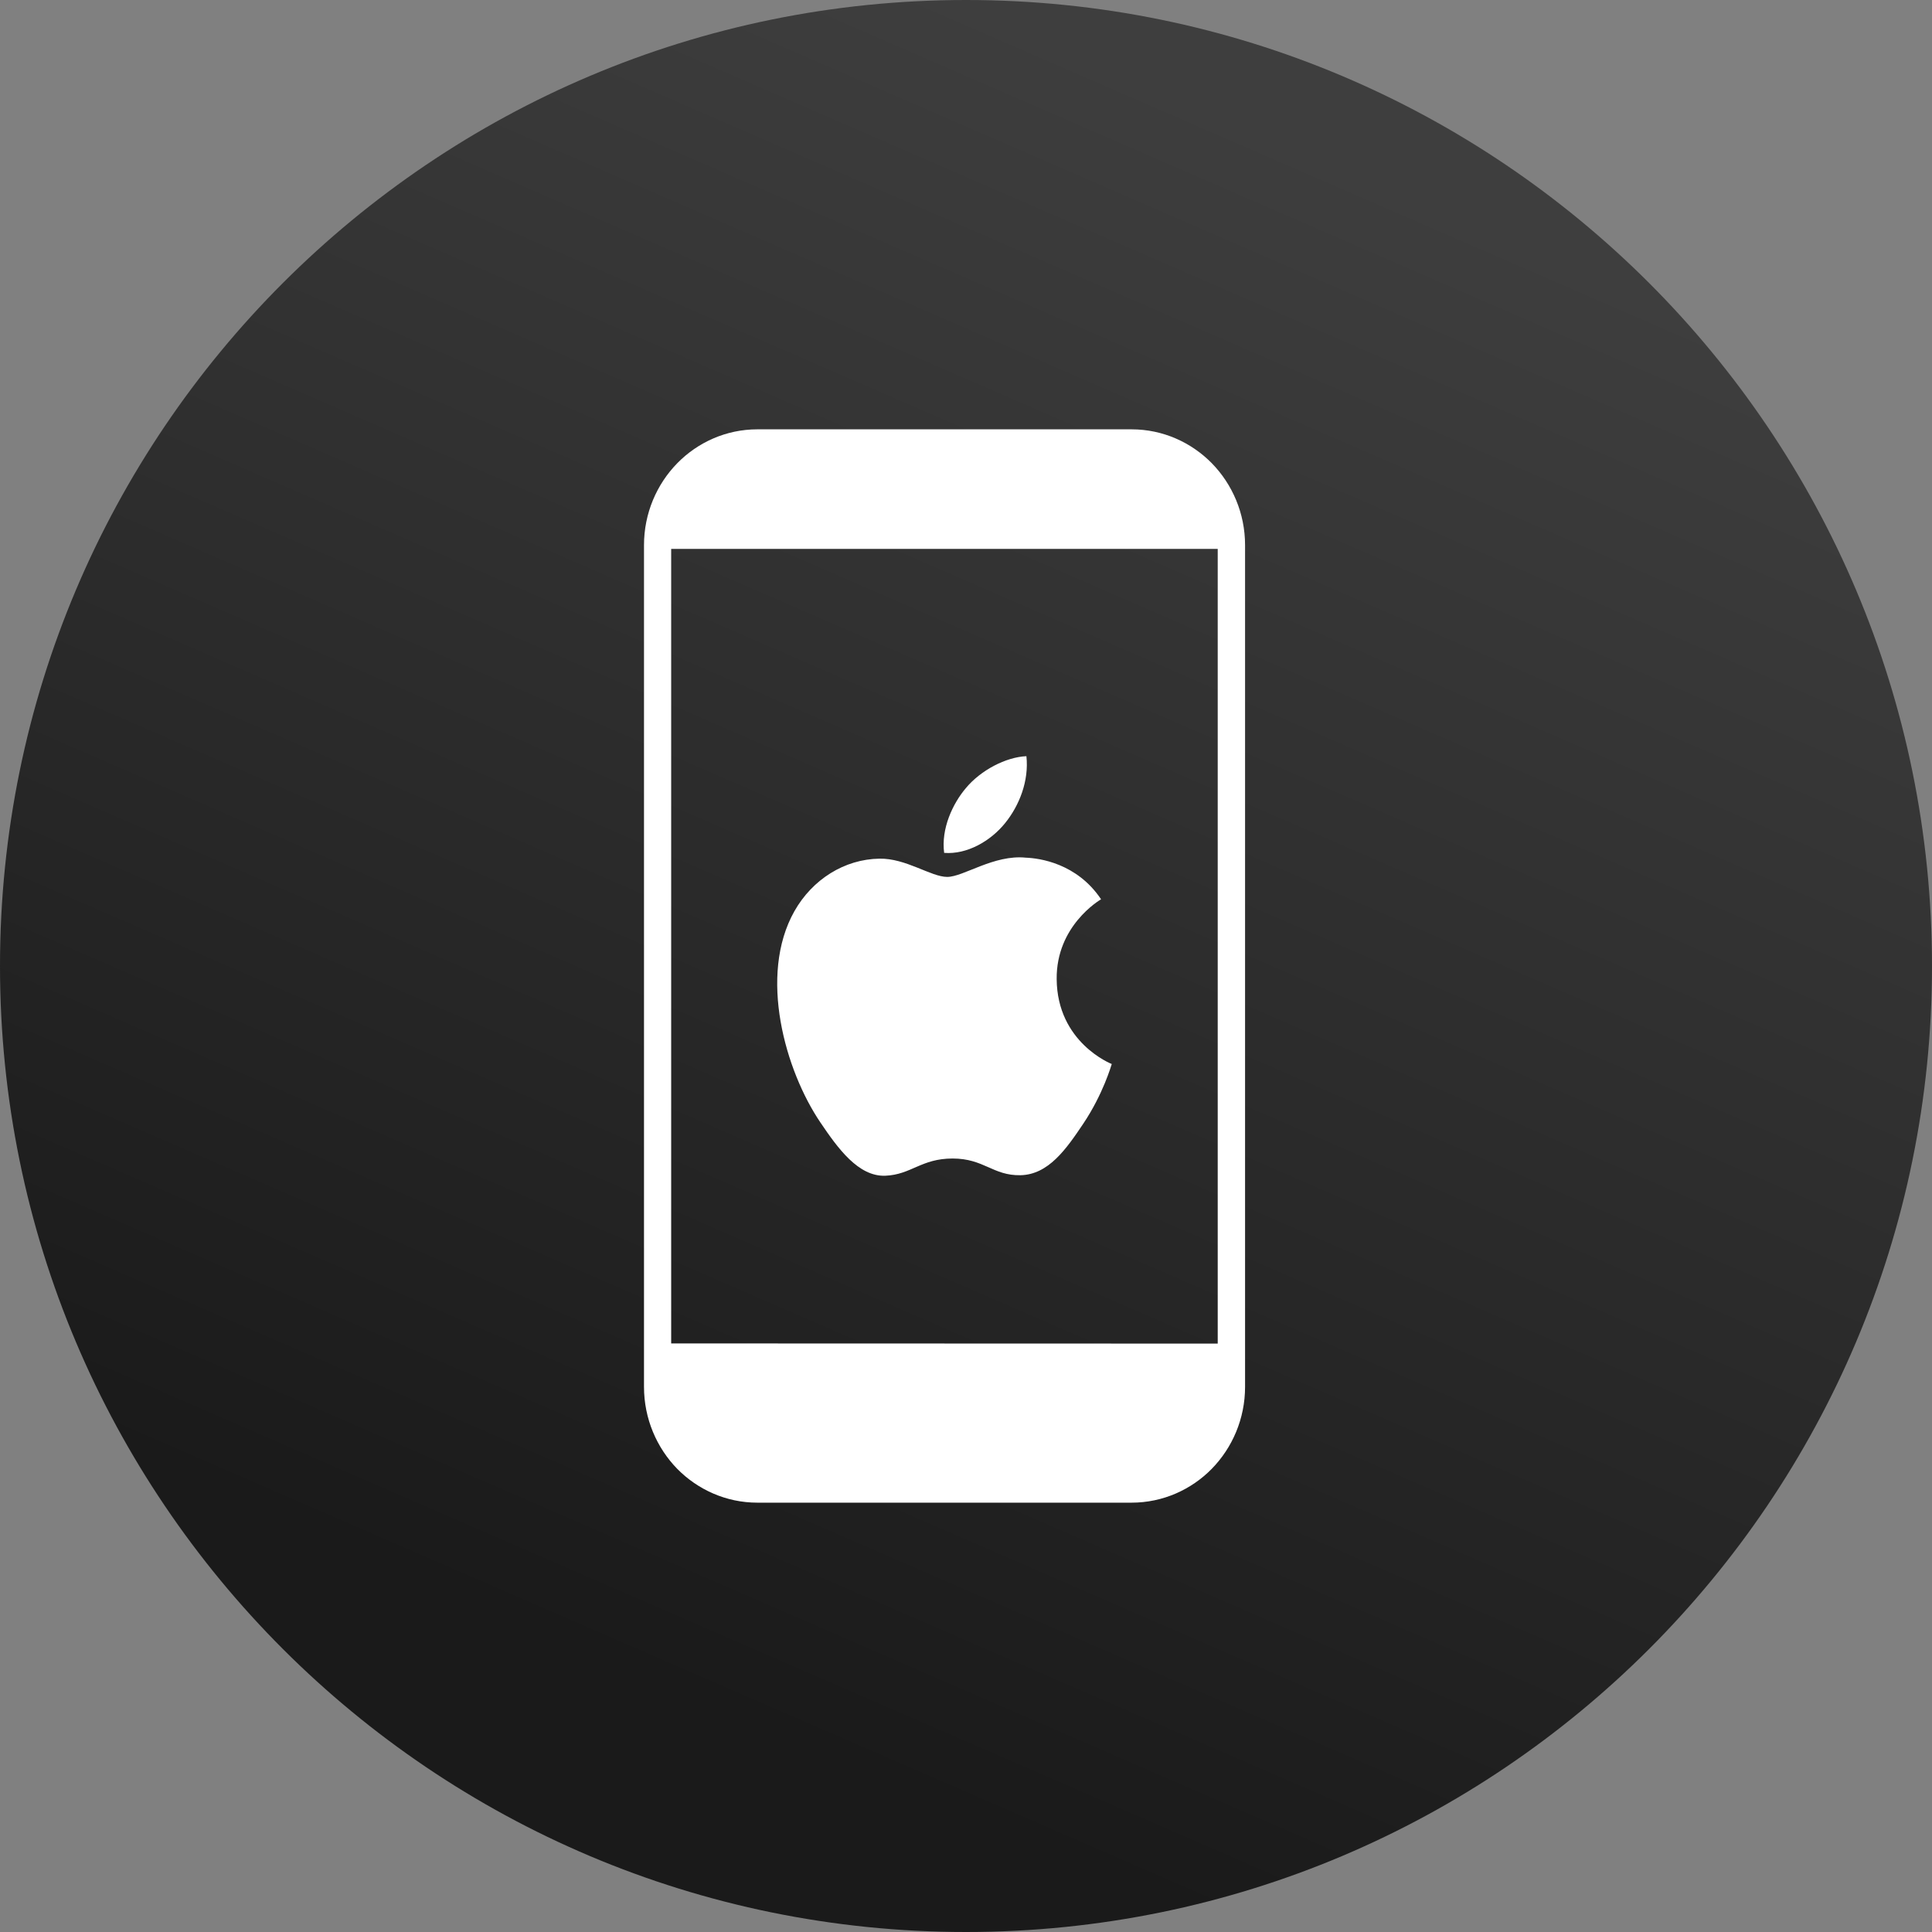 <svg width="45" height="45" viewBox="0 0 45 45" fill="none" xmlns="http://www.w3.org/2000/svg">
<rect x="0" y="0" width="45" height="45" fill="#808080" stroke="none"/>
<path d="M22.5 45C34.926 45 45 34.926 45 22.5C45 10.074 34.926 0 22.5 0C10.074 0 0 10.074 0 22.5C0 34.926 10.074 45 22.5 45Z" fill="url(#paint0_linear_208_101)"/>
<g clip-path="url(#clip0_208_101)">
<path d="M17.641 10H26.357C27.084 10 27.747 10.303 28.225 10.789C28.703 11.278 29 11.955 29 12.698V32.302C29 33.045 28.703 33.722 28.225 34.211C27.749 34.697 27.084 35 26.357 35H17.641C16.914 35 16.251 34.697 15.773 34.211C15.297 33.722 15 33.045 15 32.302V12.698C15 11.955 15.297 11.278 15.775 10.789C16.251 10.303 16.914 10 17.641 10ZM24.612 22.805C24.6 21.568 25.6 20.974 25.646 20.946C25.084 20.105 24.208 19.989 23.895 19.977C23.15 19.9 22.441 20.425 22.063 20.425C21.684 20.425 21.101 19.987 20.483 20C19.671 20.012 18.922 20.482 18.503 21.224C17.659 22.72 18.288 24.935 19.111 26.148C19.513 26.742 19.991 27.409 20.621 27.385C21.226 27.36 21.455 26.984 22.188 26.984C22.921 26.984 23.126 27.385 23.768 27.373C24.419 27.36 24.833 26.768 25.232 26.172C25.694 25.483 25.883 24.817 25.895 24.783C25.881 24.777 24.624 24.284 24.612 22.805ZM23.409 19.174C23.744 18.761 23.969 18.187 23.907 17.613C23.427 17.634 22.843 17.941 22.499 18.354C22.188 18.72 21.917 19.304 21.991 19.865C22.525 19.908 23.075 19.587 23.409 19.174ZM28.363 31.295V12.785H15.633V31.291C20.061 31.293 23.937 31.295 28.363 31.295Z" fill="white"/>
</g>
<defs>
<linearGradient id="paint0_linear_208_101" x1="22.5" y1="0" x2="7.02" y2="35.595" gradientUnits="userSpaceOnUse">
<stop stop-color="#3E3E3E"/>
<stop offset="1" stop-color="#1A1A1A"/>
</linearGradient>
<clipPath id="clip0_208_101">
<rect width="14" height="25" fill="white" transform="translate(15 10)"/>
</clipPath>
</defs>
</svg>

